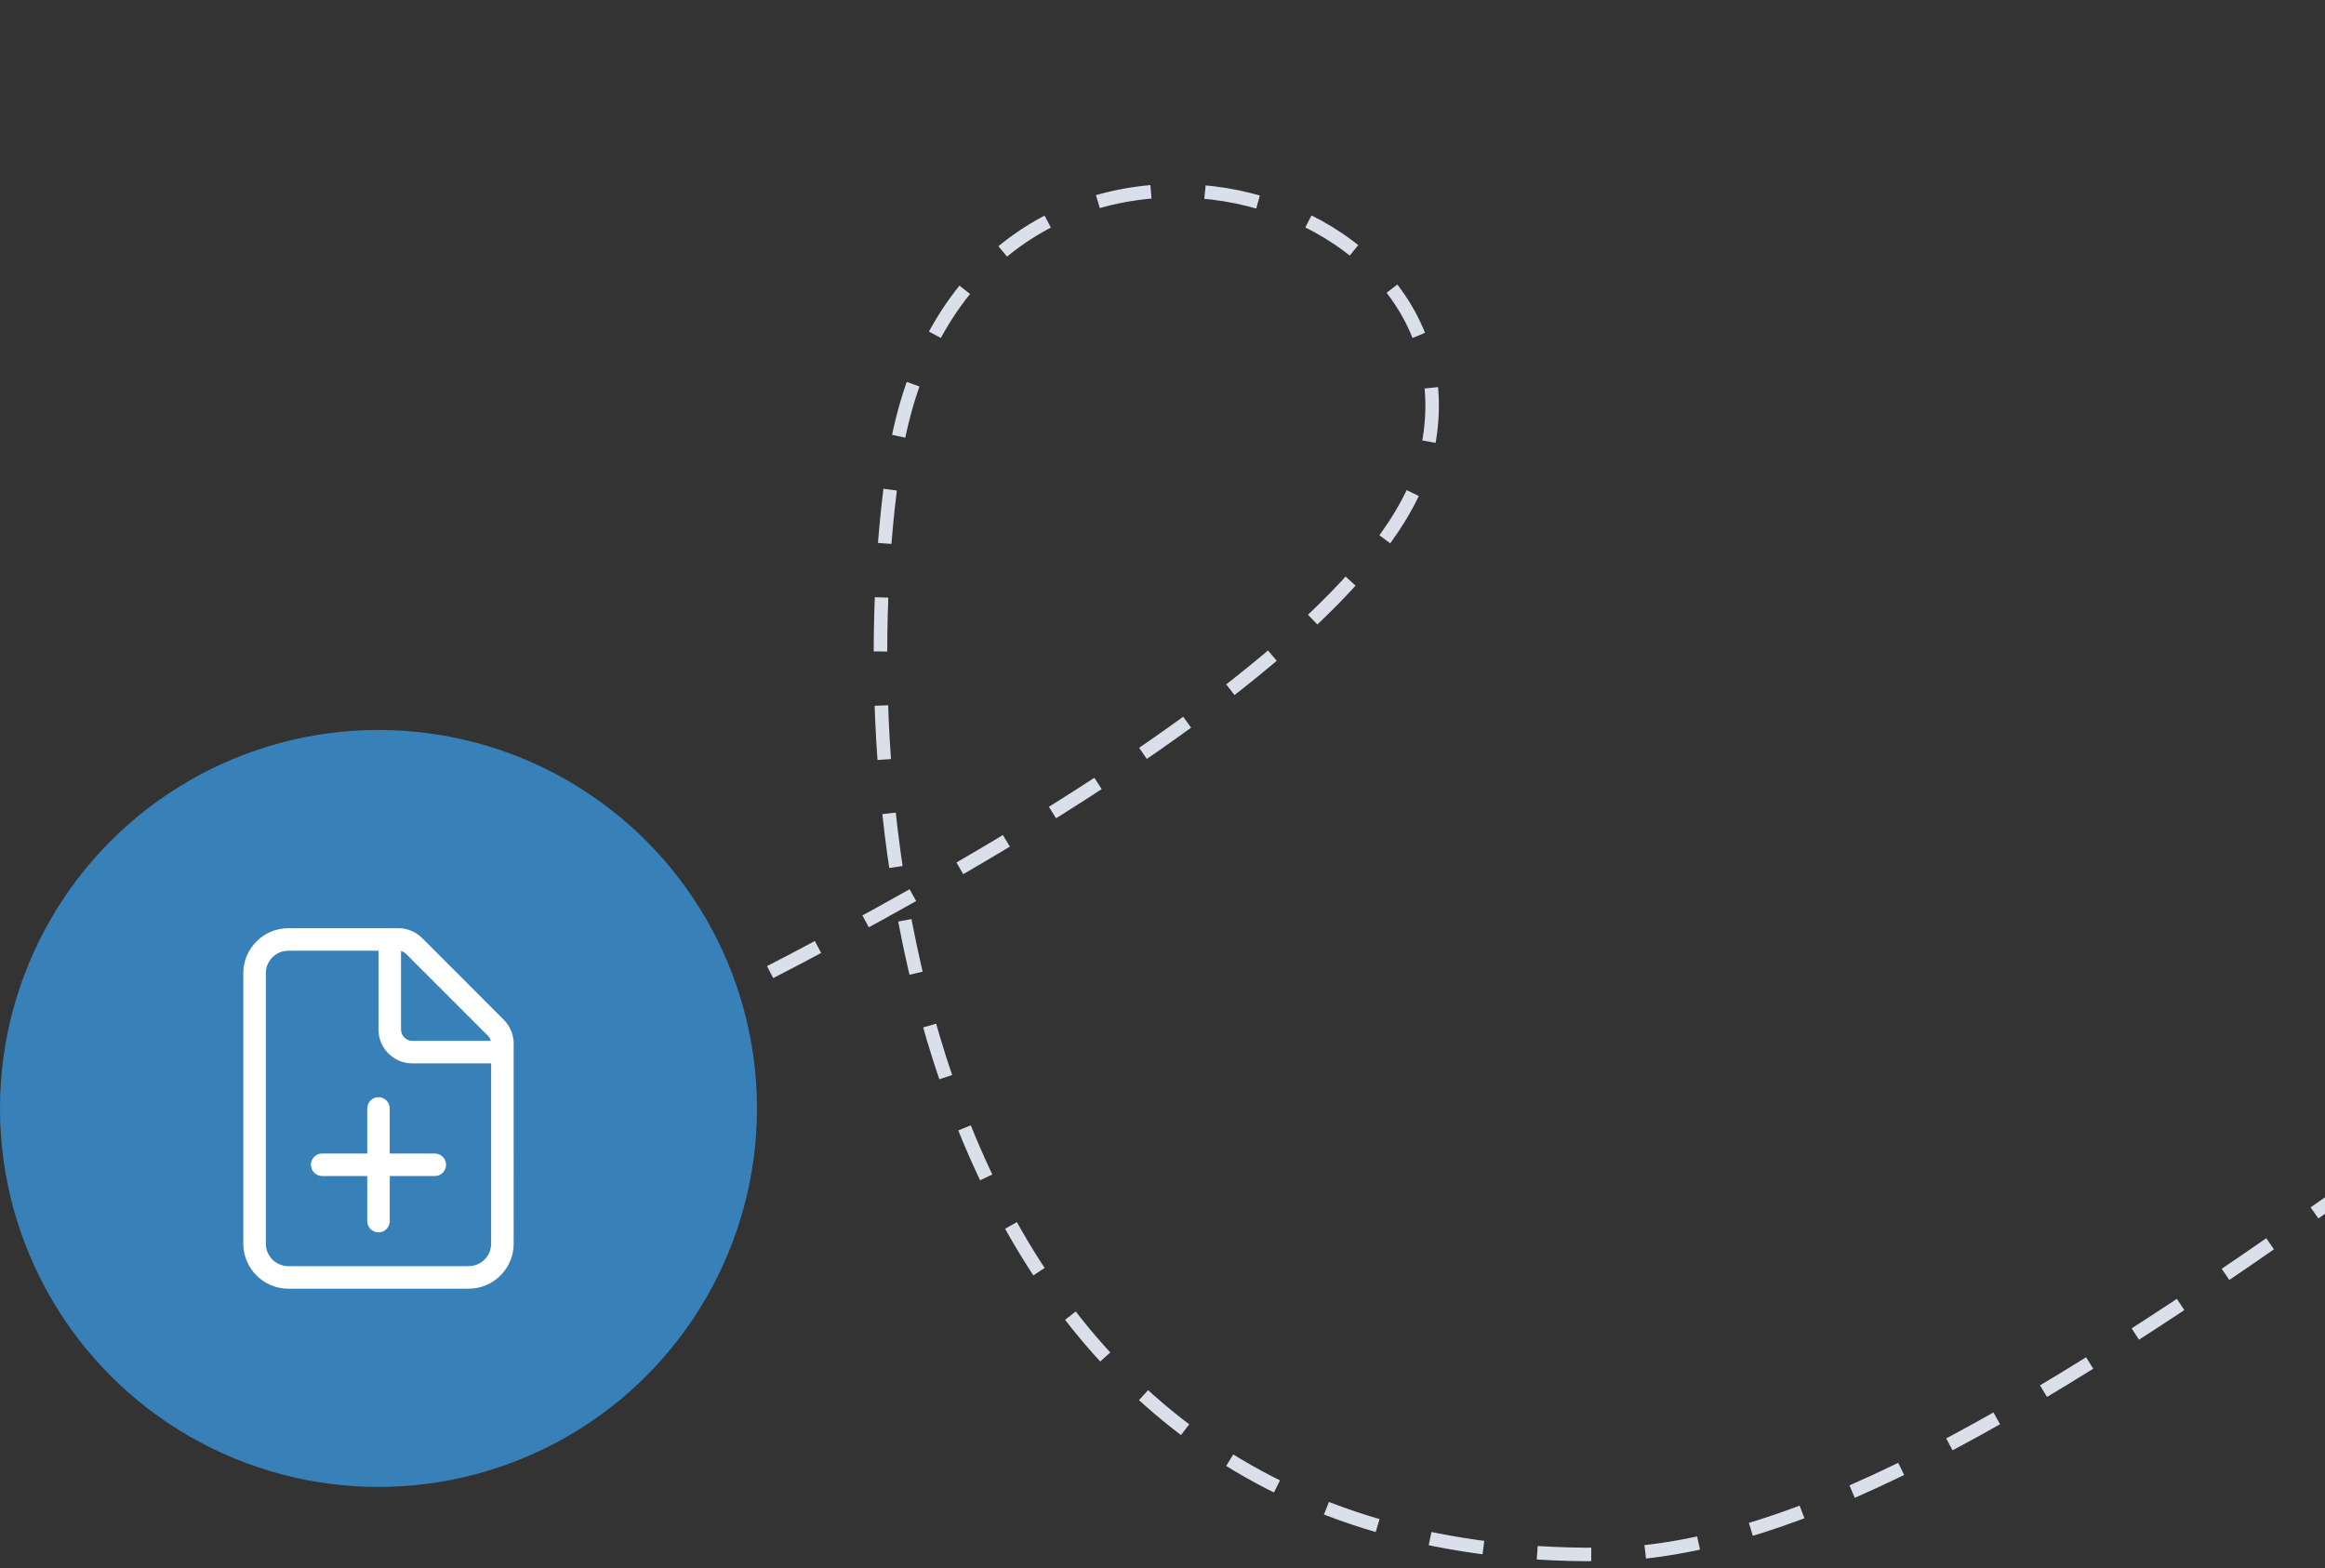 <?xml version="1.0" encoding="utf-8"?>
<!-- Generator: Adobe Illustrator 16.0.0, SVG Export Plug-In . SVG Version: 6.00 Build 0)  -->
<!DOCTYPE svg PUBLIC "-//W3C//DTD SVG 1.1//EN" "http://www.w3.org/Graphics/SVG/1.1/DTD/svg11.dtd">
<svg version="1.1" id="Warstwa_1" xmlns="http://www.w3.org/2000/svg" xmlns:xlink="http://www.w3.org/1999/xlink" x="0px" y="0px"
	 width="172px" height="116px" viewBox="0 0 172 116" enable-background="new 0 0 172 116" xml:space="preserve">
<rect x="0" y="0" width="172" height="116" fill="#333333" stroke="none"/>
<path fill="none" stroke="#DADFE9" stroke-dasharray="4,4" d="M28,85.484c23.994-10.004,73.073-34.313,77.436-51.521
	c5.453-21.508-34.354-31.012-39.263,0c-3.683,23.27,0,81.531,52.351,81.031C170.875,114.497,267.941-25.904,407,5.608"/>
<circle fill="#3781B8" cx="28" cy="82" r="28"/>
<path fill="#FFFFFF" d="M34.667,93.667H21.333c-0.922,0-1.667-0.744-1.667-1.666V71.999c0-0.922,0.745-1.666,1.667-1.666H28v5.833
	c0,1.381,1.12,2.5,2.5,2.5h5.834v13.335C36.333,92.923,35.588,93.667,34.667,93.667z M30.5,77c-0.458,0-0.833-0.375-0.833-0.834
	v-5.808c0.146,0.037,0.281,0.109,0.385,0.219l6.037,6.037c0.109,0.109,0.183,0.239,0.219,0.386H30.5z M21.333,68.666
	c-1.839,0-3.333,1.495-3.333,3.333v20.002c0,1.838,1.494,3.333,3.333,3.333h13.334c1.839,0,3.334-1.495,3.334-3.333V77.203
	c0-0.662-0.267-1.297-0.735-1.766L31.234,69.4c-0.469-0.469-1.104-0.734-1.766-0.734H21.333z M27.167,90.334
	c0,0.458,0.375,0.833,0.833,0.833s0.833-0.375,0.833-0.833V87h3.334C32.625,87,33,86.625,33,86.167s-0.375-0.833-0.833-0.833h-3.334
	V82c0-0.458-0.375-0.833-0.833-0.833S27.167,81.542,27.167,82v3.334h-3.334c-0.458,0-0.833,0.375-0.833,0.833S23.375,87,23.833,87
	h3.334V90.334z"/>
</svg>
